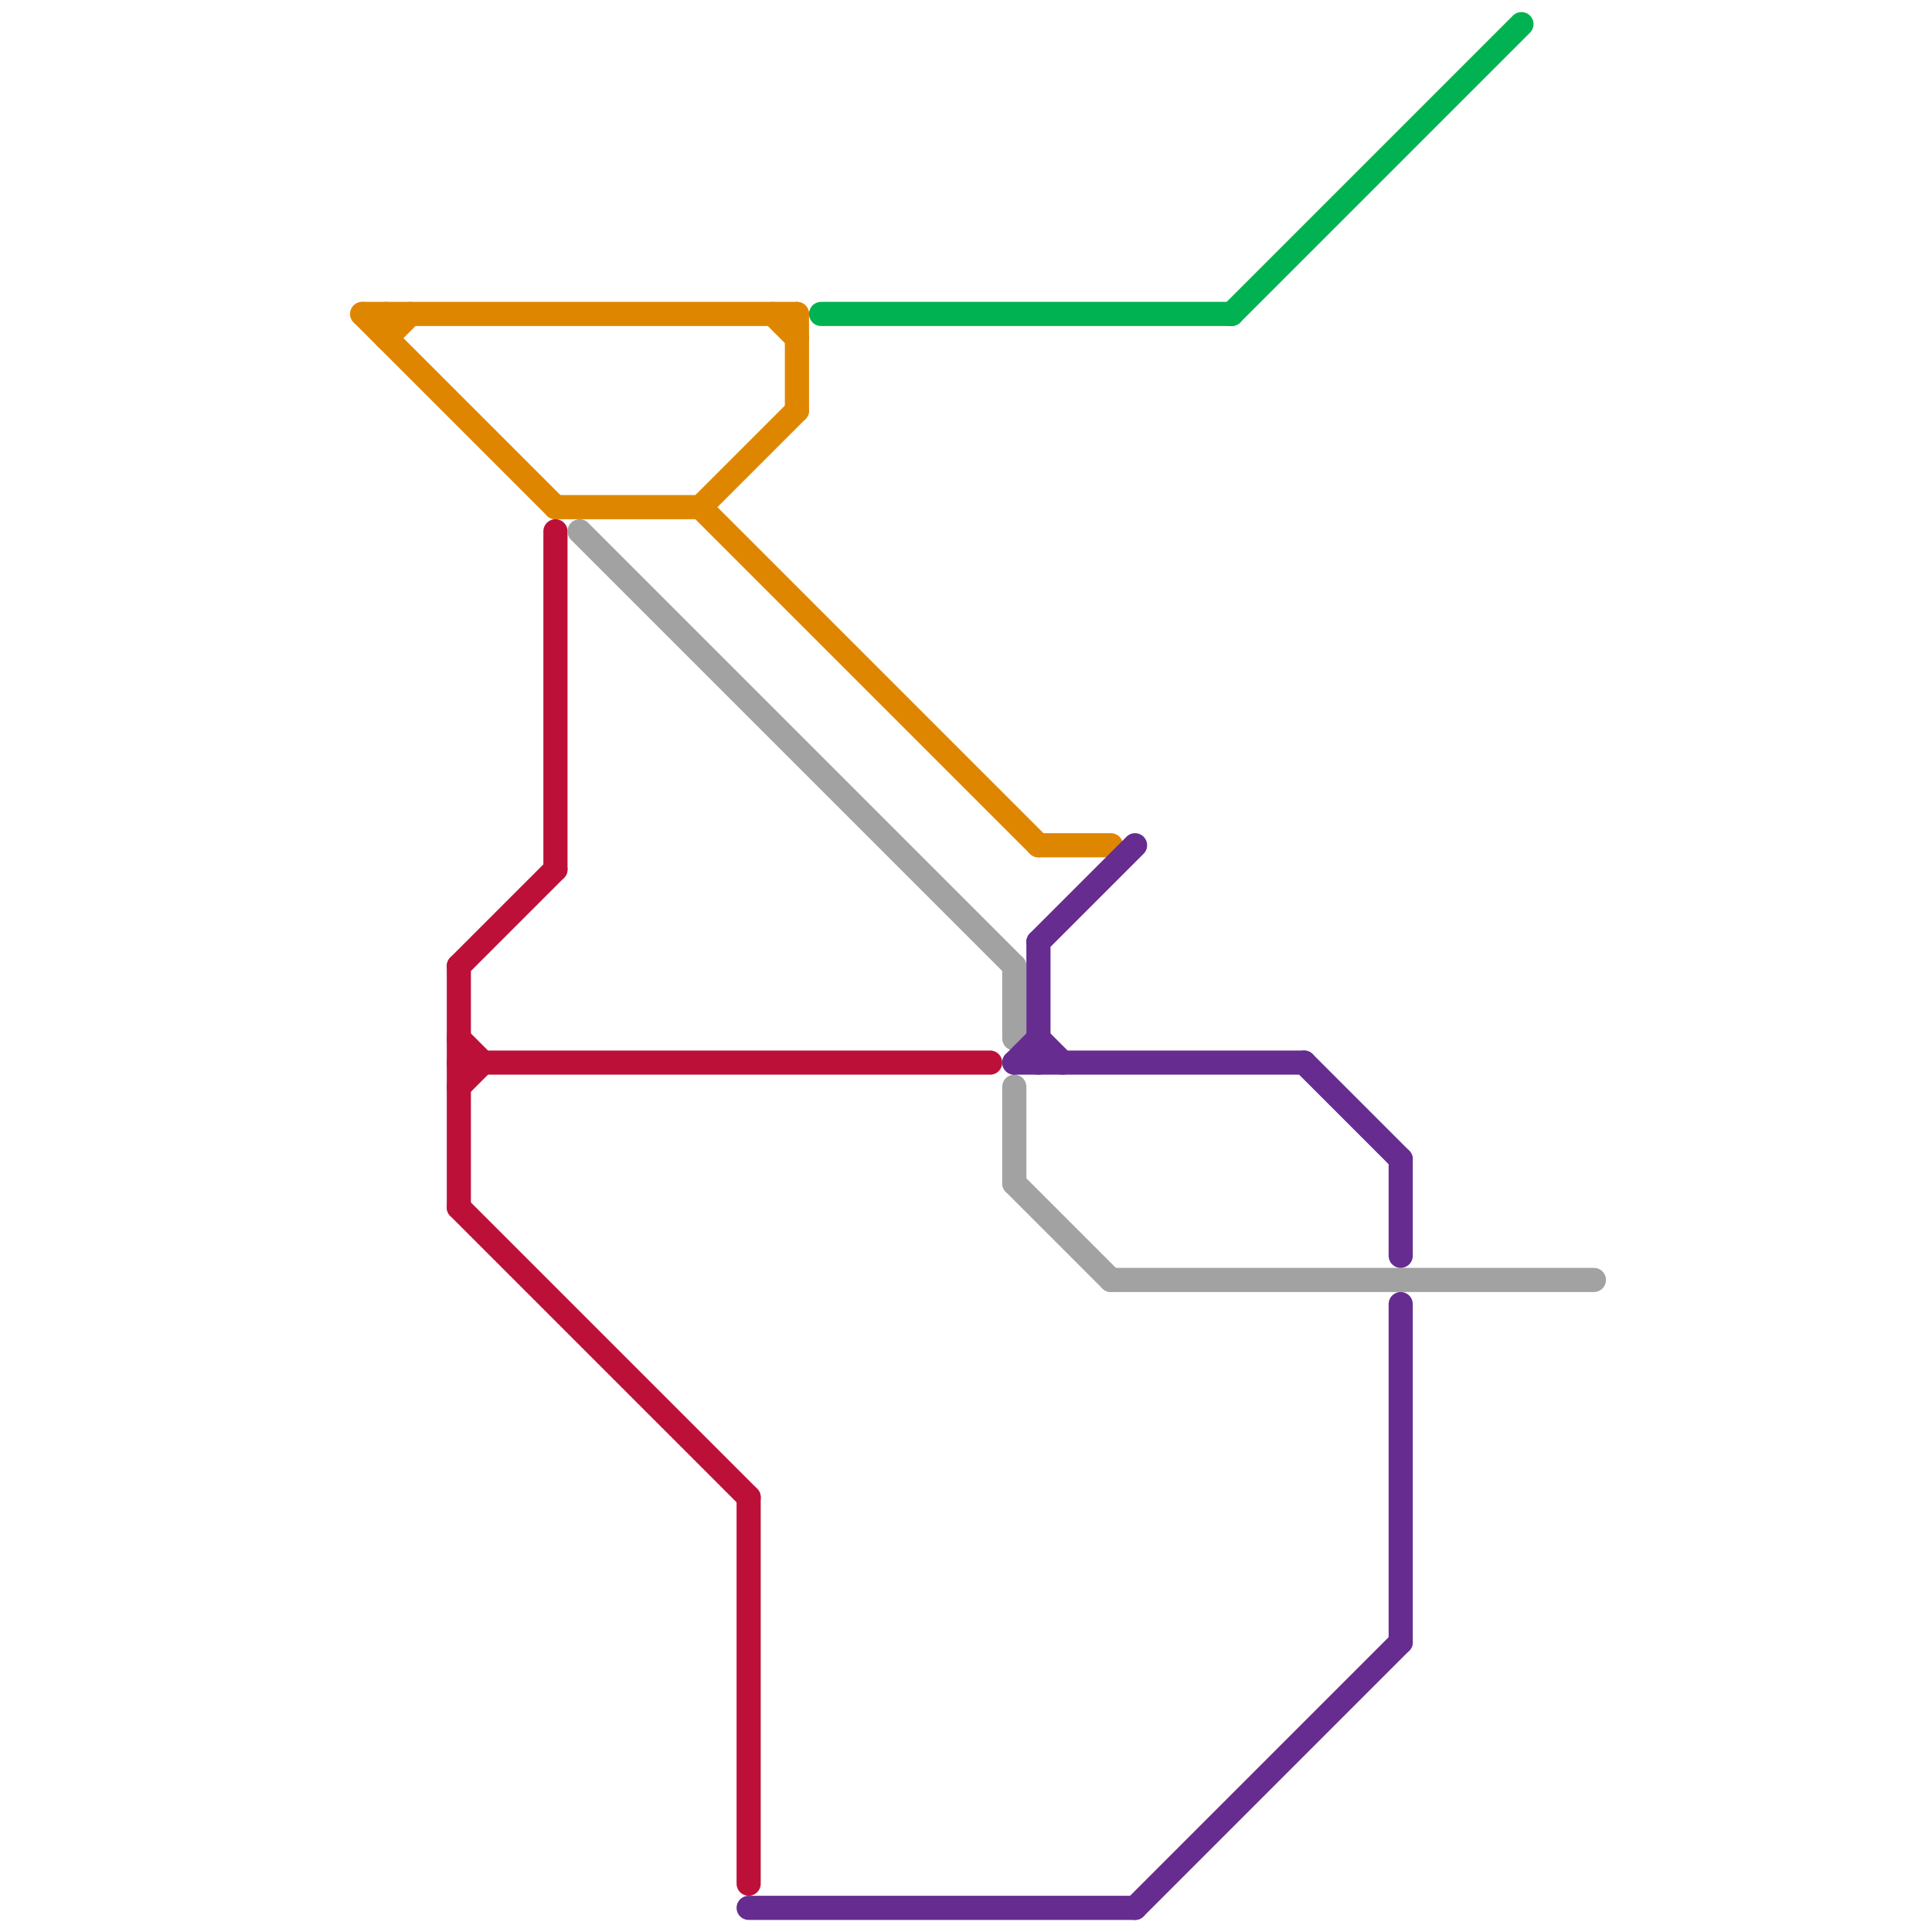 
<svg version="1.1" xmlns="http://www.w3.org/2000/svg" viewBox="0 0 80 80">
<style>text { font: 1px Helvetica; font-weight: 600; white-space: pre; dominant-baseline: central; } line { stroke-width: 1; fill: none; stroke-linecap: round; stroke-linejoin: round; } .c0 { stroke: #df8600 } .c1 { stroke: #bd1038 } .c2 { stroke: #a2a2a2 } .c3 { stroke: #662c90 } .c4 { stroke: #00b251 }</style><defs><g id="wm-xf"><circle r="1.2" fill="#000"/><circle r="0.9" fill="#fff"/><circle r="0.6" fill="#000"/><circle r="0.3" fill="#fff"/></g><g id="wm"><circle r="0.6" fill="#000"/><circle r="0.3" fill="#fff"/></g></defs><line class="c0" x1="16" y1="14" x2="17" y2="13"/><line class="c0" x1="15" y1="13" x2="23" y2="21"/><line class="c0" x1="29" y1="21" x2="43" y2="35"/><line class="c0" x1="43" y1="35" x2="46" y2="35"/><line class="c0" x1="33" y1="13" x2="33" y2="17"/><line class="c0" x1="15" y1="13" x2="33" y2="13"/><line class="c0" x1="29" y1="21" x2="33" y2="17"/><line class="c0" x1="32" y1="13" x2="33" y2="14"/><line class="c0" x1="23" y1="21" x2="29" y2="21"/><line class="c0" x1="16" y1="13" x2="16" y2="14"/><line class="c1" x1="19" y1="40" x2="19" y2="50"/><line class="c1" x1="19" y1="44" x2="41" y2="44"/><line class="c1" x1="19" y1="50" x2="31" y2="62"/><line class="c1" x1="19" y1="40" x2="23" y2="36"/><line class="c1" x1="31" y1="62" x2="31" y2="78"/><line class="c1" x1="19" y1="45" x2="20" y2="44"/><line class="c1" x1="19" y1="43" x2="20" y2="44"/><line class="c1" x1="23" y1="22" x2="23" y2="36"/><line class="c2" x1="24" y1="22" x2="42" y2="40"/><line class="c2" x1="42" y1="40" x2="42" y2="43"/><line class="c2" x1="42" y1="45" x2="42" y2="49"/><line class="c2" x1="46" y1="53" x2="66" y2="53"/><line class="c2" x1="42" y1="49" x2="46" y2="53"/><line class="c3" x1="43" y1="39" x2="43" y2="44"/><line class="c3" x1="42" y1="44" x2="43" y2="43"/><line class="c3" x1="31" y1="79" x2="47" y2="79"/><line class="c3" x1="58" y1="54" x2="58" y2="68"/><line class="c3" x1="42" y1="44" x2="54" y2="44"/><line class="c3" x1="43" y1="39" x2="47" y2="35"/><line class="c3" x1="47" y1="79" x2="58" y2="68"/><line class="c3" x1="58" y1="48" x2="58" y2="52"/><line class="c3" x1="43" y1="43" x2="44" y2="44"/><line class="c3" x1="54" y1="44" x2="58" y2="48"/><line class="c4" x1="34" y1="13" x2="51" y2="13"/><line class="c4" x1="51" y1="13" x2="63" y2="1"/>
</svg>

